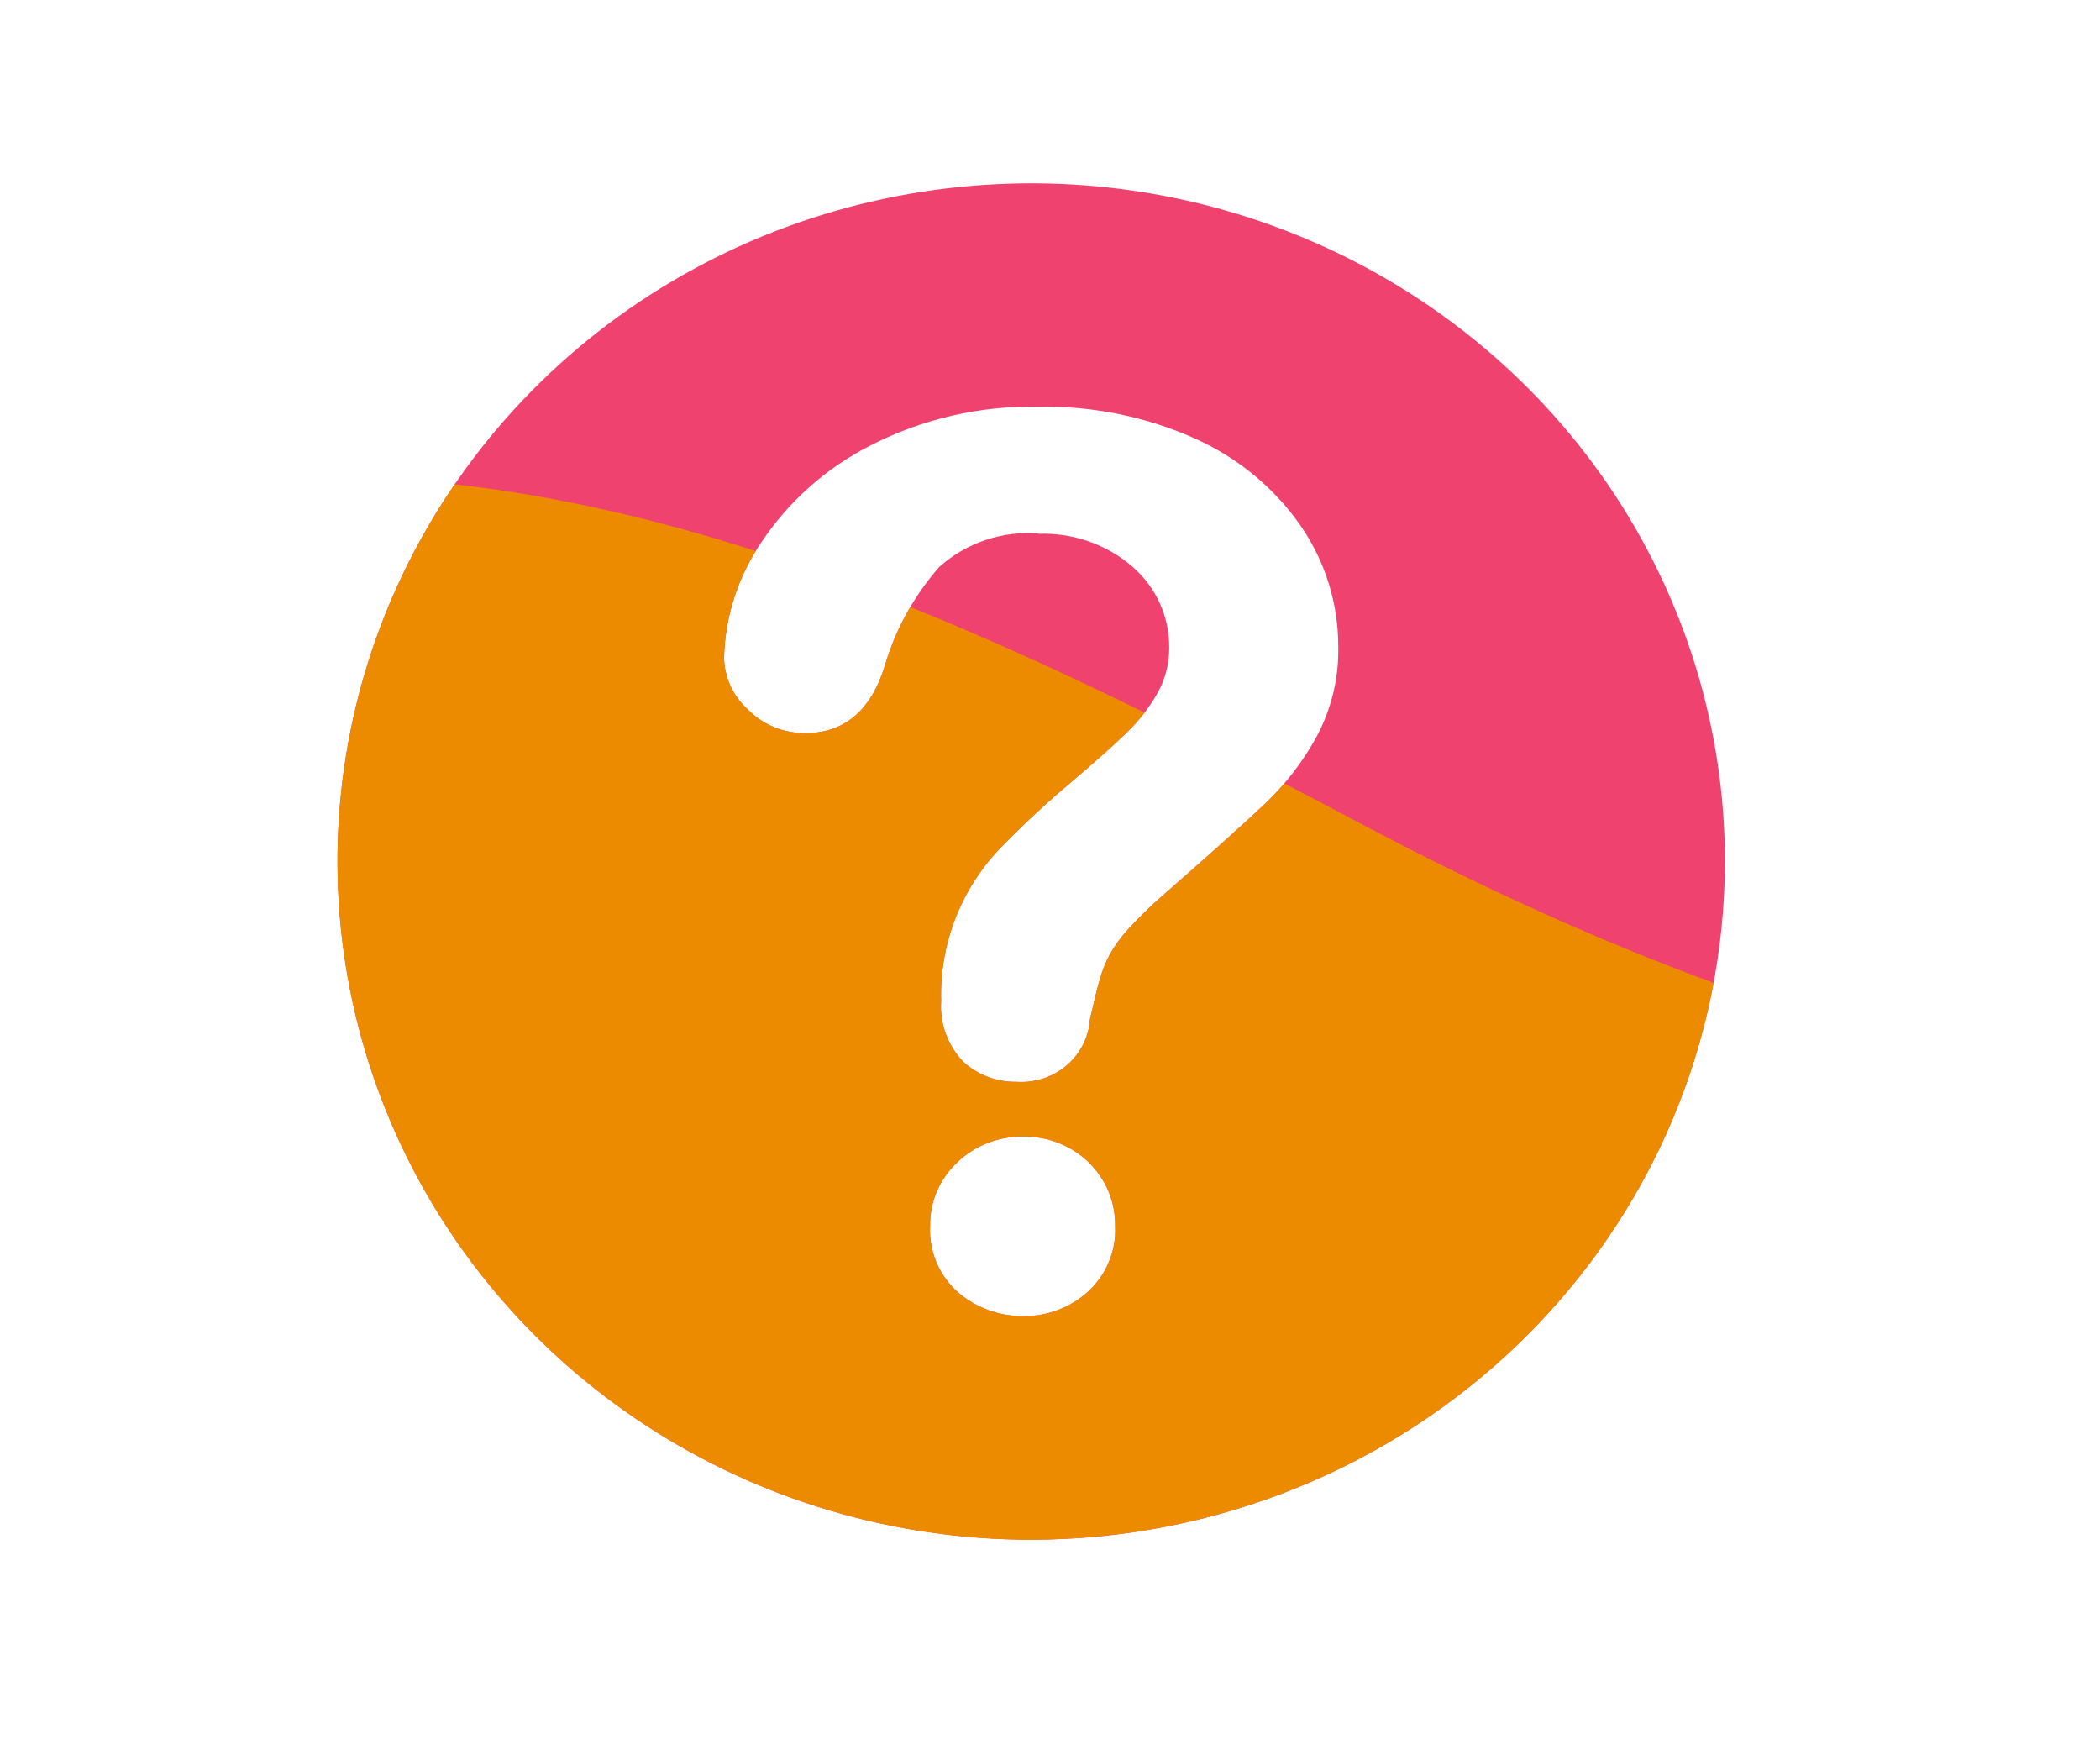 <svg width="37" height="31" xmlns="http://www.w3.org/2000/svg" xmlns:xlink="http://www.w3.org/1999/xlink" xml:space="preserve" overflow="hidden"><g transform="translate(-59 -222)"><path d="M17.76 27.125C15.397 27.125 13.087 26.424 11.123 25.111 9.158 23.799 7.626 21.933 6.722 19.749 5.818 17.566 5.581 15.164 6.042 12.846 6.503 10.528 7.641 8.4 9.312 6.729 10.983 5.058 13.112 3.92 15.43 3.459 17.747 2.998 20.149 3.234 22.333 4.139 24.516 5.043 26.382 6.574 27.695 8.539 29.008 10.504 29.708 12.814 29.708 15.177 29.705 18.345 28.445 21.382 26.205 23.622 23.965 25.862 20.928 27.122 17.76 27.125ZM17.628 20.024C17.417 20.019 17.207 20.057 17.012 20.135 16.816 20.212 16.637 20.329 16.487 20.477 16.336 20.621 16.216 20.796 16.135 20.989 16.054 21.182 16.015 21.39 16.019 21.6 16.007 21.818 16.045 22.037 16.128 22.239 16.211 22.441 16.339 22.622 16.501 22.769 16.813 23.042 17.214 23.19 17.629 23.186 18.036 23.189 18.43 23.038 18.73 22.763 18.889 22.616 19.015 22.435 19.097 22.234 19.18 22.033 19.217 21.817 19.206 21.6 19.209 21.392 19.171 21.185 19.093 20.992 19.014 20.799 18.898 20.624 18.751 20.477 18.604 20.33 18.428 20.215 18.235 20.137 18.042 20.059 17.836 20.02 17.628 20.024ZM17.881 9.404C18.477 9.381 19.06 9.589 19.506 9.985 19.707 10.164 19.868 10.384 19.976 10.63 20.085 10.876 20.14 11.143 20.137 11.412 20.139 11.694 20.068 11.972 19.931 12.218 19.794 12.464 19.623 12.69 19.422 12.888 19.217 13.094 18.892 13.396 18.444 13.783 18.015 14.152 17.605 14.542 17.216 14.953 16.541 15.681 16.179 16.645 16.209 17.637 16.196 17.83 16.222 18.024 16.287 18.207 16.352 18.389 16.453 18.557 16.584 18.699 16.708 18.817 16.854 18.91 17.013 18.971 17.172 19.033 17.343 19.063 17.514 19.059 17.668 19.069 17.824 19.049 17.971 18.999 18.118 18.95 18.254 18.872 18.371 18.769 18.488 18.667 18.583 18.543 18.652 18.404 18.721 18.265 18.762 18.113 18.772 17.958 18.85 17.614 18.905 17.37 18.949 17.232 18.988 17.09 19.042 16.952 19.11 16.821 19.2 16.656 19.309 16.503 19.434 16.365 19.616 16.163 19.808 15.97 20.011 15.789 20.793 15.091 21.434 14.503 21.816 14.132 22.162 13.788 22.455 13.394 22.683 12.963 22.935 12.476 23.061 11.934 23.049 11.386 23.049 10.633 22.826 9.897 22.407 9.271 21.954 8.601 21.326 8.069 20.592 7.731 19.746 7.342 18.824 7.149 17.893 7.165 16.888 7.144 15.894 7.377 15.003 7.842 14.236 8.239 13.585 8.828 13.114 9.552 12.71 10.157 12.486 10.865 12.47 11.593 12.474 11.763 12.512 11.931 12.582 12.086 12.652 12.241 12.753 12.381 12.878 12.497 13.006 12.632 13.162 12.739 13.334 12.811 13.506 12.883 13.691 12.918 13.877 12.915 14.541 12.915 15.005 12.517 15.242 11.72 15.425 11.085 15.742 10.497 16.171 9.994 16.401 9.781 16.673 9.617 16.969 9.515 17.266 9.412 17.581 9.373 17.893 9.398L17.881 9.404Z" fill="#EF426F" transform="matrix(1.023 0 0 1 59 222)"/><path d="M11.123 25.111C13.087 26.424 15.397 27.125 17.76 27.125 20.928 27.122 23.965 25.862 26.205 23.622 27.934 21.892 29.08 19.688 29.513 17.315 27.521 16.567 25.546 15.649 23.557 14.575 23.082 14.318 22.603 14.06 22.119 13.802 22.023 13.917 21.922 14.027 21.816 14.132 21.434 14.503 20.793 15.091 20.011 15.789 19.808 15.97 19.616 16.163 19.434 16.365 19.309 16.504 19.2 16.656 19.11 16.821 19.042 16.952 18.988 17.09 18.949 17.232 18.908 17.359 18.859 17.574 18.791 17.874 18.785 17.901 18.779 17.929 18.772 17.958 18.762 18.113 18.721 18.265 18.652 18.404 18.583 18.543 18.488 18.667 18.371 18.769 18.254 18.872 18.118 18.95 17.971 18.999 17.824 19.049 17.668 19.069 17.514 19.059 17.343 19.063 17.172 19.033 17.013 18.971 16.854 18.91 16.708 18.817 16.584 18.699 16.453 18.557 16.352 18.389 16.287 18.207 16.222 18.024 16.196 17.83 16.209 17.637 16.179 16.645 16.541 15.681 17.216 14.953 17.605 14.542 18.015 14.152 18.444 13.783 18.892 13.396 19.217 13.094 19.422 12.888 19.528 12.784 19.625 12.672 19.713 12.554 18.395 11.892 17.048 11.258 15.678 10.694 15.492 11.017 15.346 11.361 15.242 11.72 15.005 12.517 14.541 12.915 13.877 12.915 13.691 12.918 13.506 12.883 13.334 12.811 13.162 12.739 13.006 12.632 12.878 12.497 12.753 12.381 12.652 12.241 12.582 12.086 12.512 11.931 12.474 11.763 12.47 11.593 12.485 10.926 12.674 10.276 13.016 9.707 11.316 9.15 9.584 8.734 7.831 8.532 6.961 9.832 6.35 11.297 6.042 12.846 5.581 15.164 5.818 17.566 6.722 19.749 7.626 21.933 9.158 23.799 11.123 25.111ZM17.012 20.135C17.207 20.057 17.417 20.019 17.628 20.024 17.836 20.02 18.042 20.059 18.235 20.137 18.428 20.215 18.604 20.33 18.751 20.477 18.898 20.624 19.014 20.799 19.093 20.992 19.171 21.185 19.209 21.392 19.206 21.6 19.217 21.817 19.18 22.033 19.097 22.234 19.015 22.435 18.889 22.616 18.73 22.763 18.43 23.038 18.036 23.189 17.629 23.186 17.214 23.19 16.813 23.042 16.501 22.769 16.339 22.622 16.211 22.441 16.128 22.239 16.045 22.037 16.007 21.818 16.019 21.6 16.015 21.39 16.054 21.182 16.135 20.989 16.216 20.796 16.336 20.621 16.487 20.477 16.637 20.329 16.816 20.212 17.012 20.135Z" fill="#ED8B00" fill-rule="evenodd" transform="matrix(1.023 0 0 1 59 222)"/></g></svg>